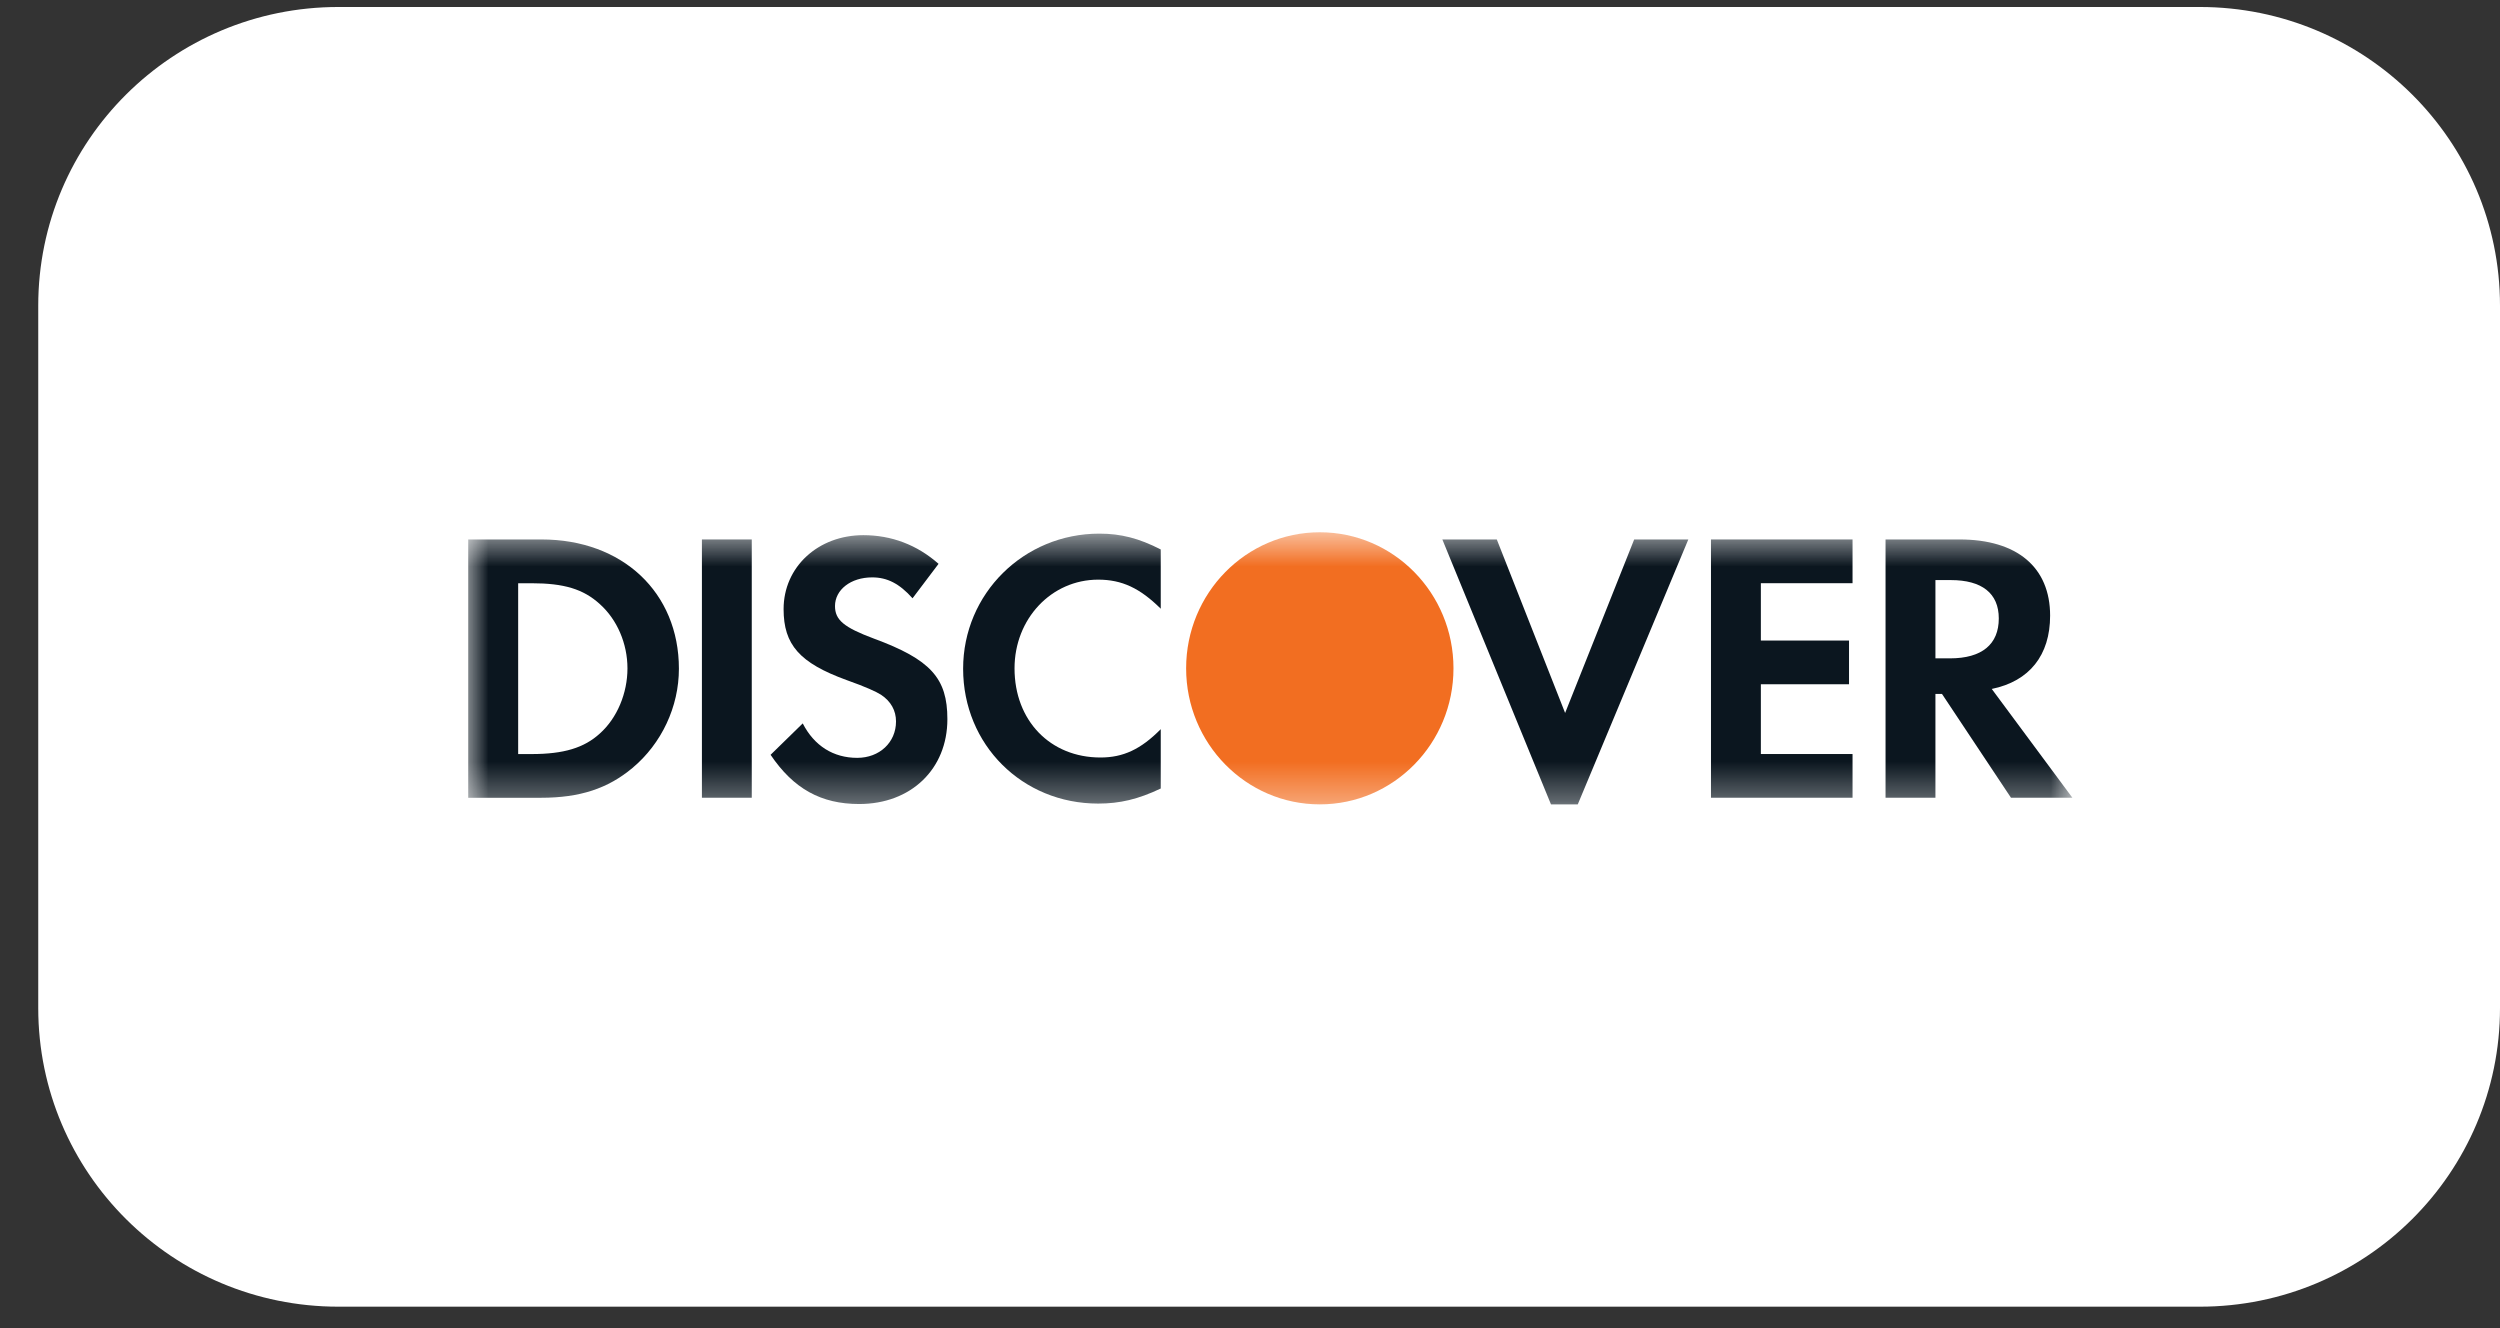 <svg width="64" height="34" viewBox="0 0 64 34" fill="none" xmlns="http://www.w3.org/2000/svg">
<rect x="0" y="0" width="64" height="34" fill="#333333" stroke="none"/>
<g id="Group 139">
<path id="Vector" d="M56.316 0.179H8.663C4.419 0.179 0.979 3.602 0.979 7.825V25.805C0.979 30.028 4.419 33.451 8.663 33.451H56.316C60.56 33.451 64 30.028 64 25.805V7.825C64 3.602 60.56 0.179 56.316 0.179Z" fill="white"/>
<g id="Clip path group">
<mask id="mask0_2273_184" style="mask-type:luminance" maskUnits="userSpaceOnUse" x="11" y="13" width="43" height="8">
<g id="clip0">
<path id="Vector_2" d="M53.067 13.616H11.91V20.655H53.067V13.616Z" fill="white"/>
</g>
</mask>
<g mask="url(#mask0_2273_184)">
<g id="Group">
<path id="Vector_3" d="M33.787 20.592C35.677 20.592 37.209 19.033 37.209 17.109C37.209 15.185 35.677 13.626 33.787 13.626C31.897 13.626 30.365 15.185 30.365 17.109C30.365 19.033 31.897 20.592 33.787 20.592Z" fill="#F26E21"/>
<path id="Vector_4" d="M15.357 18.777C14.954 19.145 14.434 19.304 13.608 19.304H13.265V14.931H13.608C14.434 14.931 14.934 15.079 15.357 15.466C15.799 15.862 16.063 16.476 16.063 17.111C16.063 17.746 15.799 18.382 15.357 18.777ZM13.864 13.81H11.986V20.423H13.854C14.846 20.423 15.562 20.186 16.191 19.66C16.937 19.035 17.38 18.093 17.38 17.12C17.38 15.167 15.935 13.81 13.864 13.81Z" fill="#0B161F"/>
<path id="Vector_5" d="M17.969 20.422H19.245V13.81H17.969V20.422Z" fill="#0B161F"/>
<path id="Vector_6" d="M22.369 16.347C21.602 16.06 21.376 15.871 21.376 15.515C21.376 15.099 21.778 14.781 22.328 14.781C22.712 14.781 23.026 14.94 23.361 15.316L24.027 14.434C23.478 13.948 22.82 13.7 22.102 13.7C20.944 13.7 20.06 14.513 20.06 15.593C20.06 16.506 20.471 16.972 21.671 17.409C22.172 17.587 22.426 17.705 22.555 17.786C22.809 17.955 22.938 18.192 22.938 18.469C22.938 19.006 22.515 19.401 21.945 19.401C21.336 19.401 20.845 19.095 20.55 18.519L19.727 19.323C20.315 20.194 21.022 20.583 21.995 20.583C23.321 20.583 24.253 19.689 24.253 18.411C24.254 17.359 23.823 16.883 22.369 16.347Z" fill="#0B161F"/>
<path id="Vector_7" d="M24.656 17.119C24.656 19.065 26.169 20.572 28.114 20.572C28.664 20.572 29.135 20.462 29.715 20.186V18.667C29.204 19.184 28.752 19.392 28.172 19.392C26.886 19.392 25.972 18.449 25.972 17.11C25.972 15.841 26.915 14.839 28.114 14.839C28.722 14.839 29.184 15.057 29.715 15.583V14.066C29.156 13.779 28.693 13.661 28.143 13.661C26.208 13.661 24.656 15.198 24.656 17.119Z" fill="#0B161F"/>
<path id="Vector_8" d="M40.067 18.252L38.318 13.81H36.924L39.705 20.592H40.391L43.221 13.81H41.835L40.067 18.252Z" fill="#0B161F"/>
<path id="Vector_9" d="M43.801 20.422H47.425V19.303H45.078V17.517H47.335V16.398H45.078V14.93H47.425V13.81H43.801V20.422Z" fill="#0B161F"/>
<path id="Vector_10" d="M49.919 16.854H49.547V14.85H49.94C50.737 14.85 51.169 15.188 51.169 15.832C51.169 16.495 50.737 16.854 49.919 16.854ZM52.483 15.761C52.483 14.523 51.639 13.81 50.165 13.81H48.27V20.422H49.547V17.765H49.715L51.481 20.422H53.053L50.989 17.637C51.954 17.439 52.483 16.774 52.483 15.761Z" fill="#0B161F"/>
</g>
</g>
</g>
</g>
</svg>
